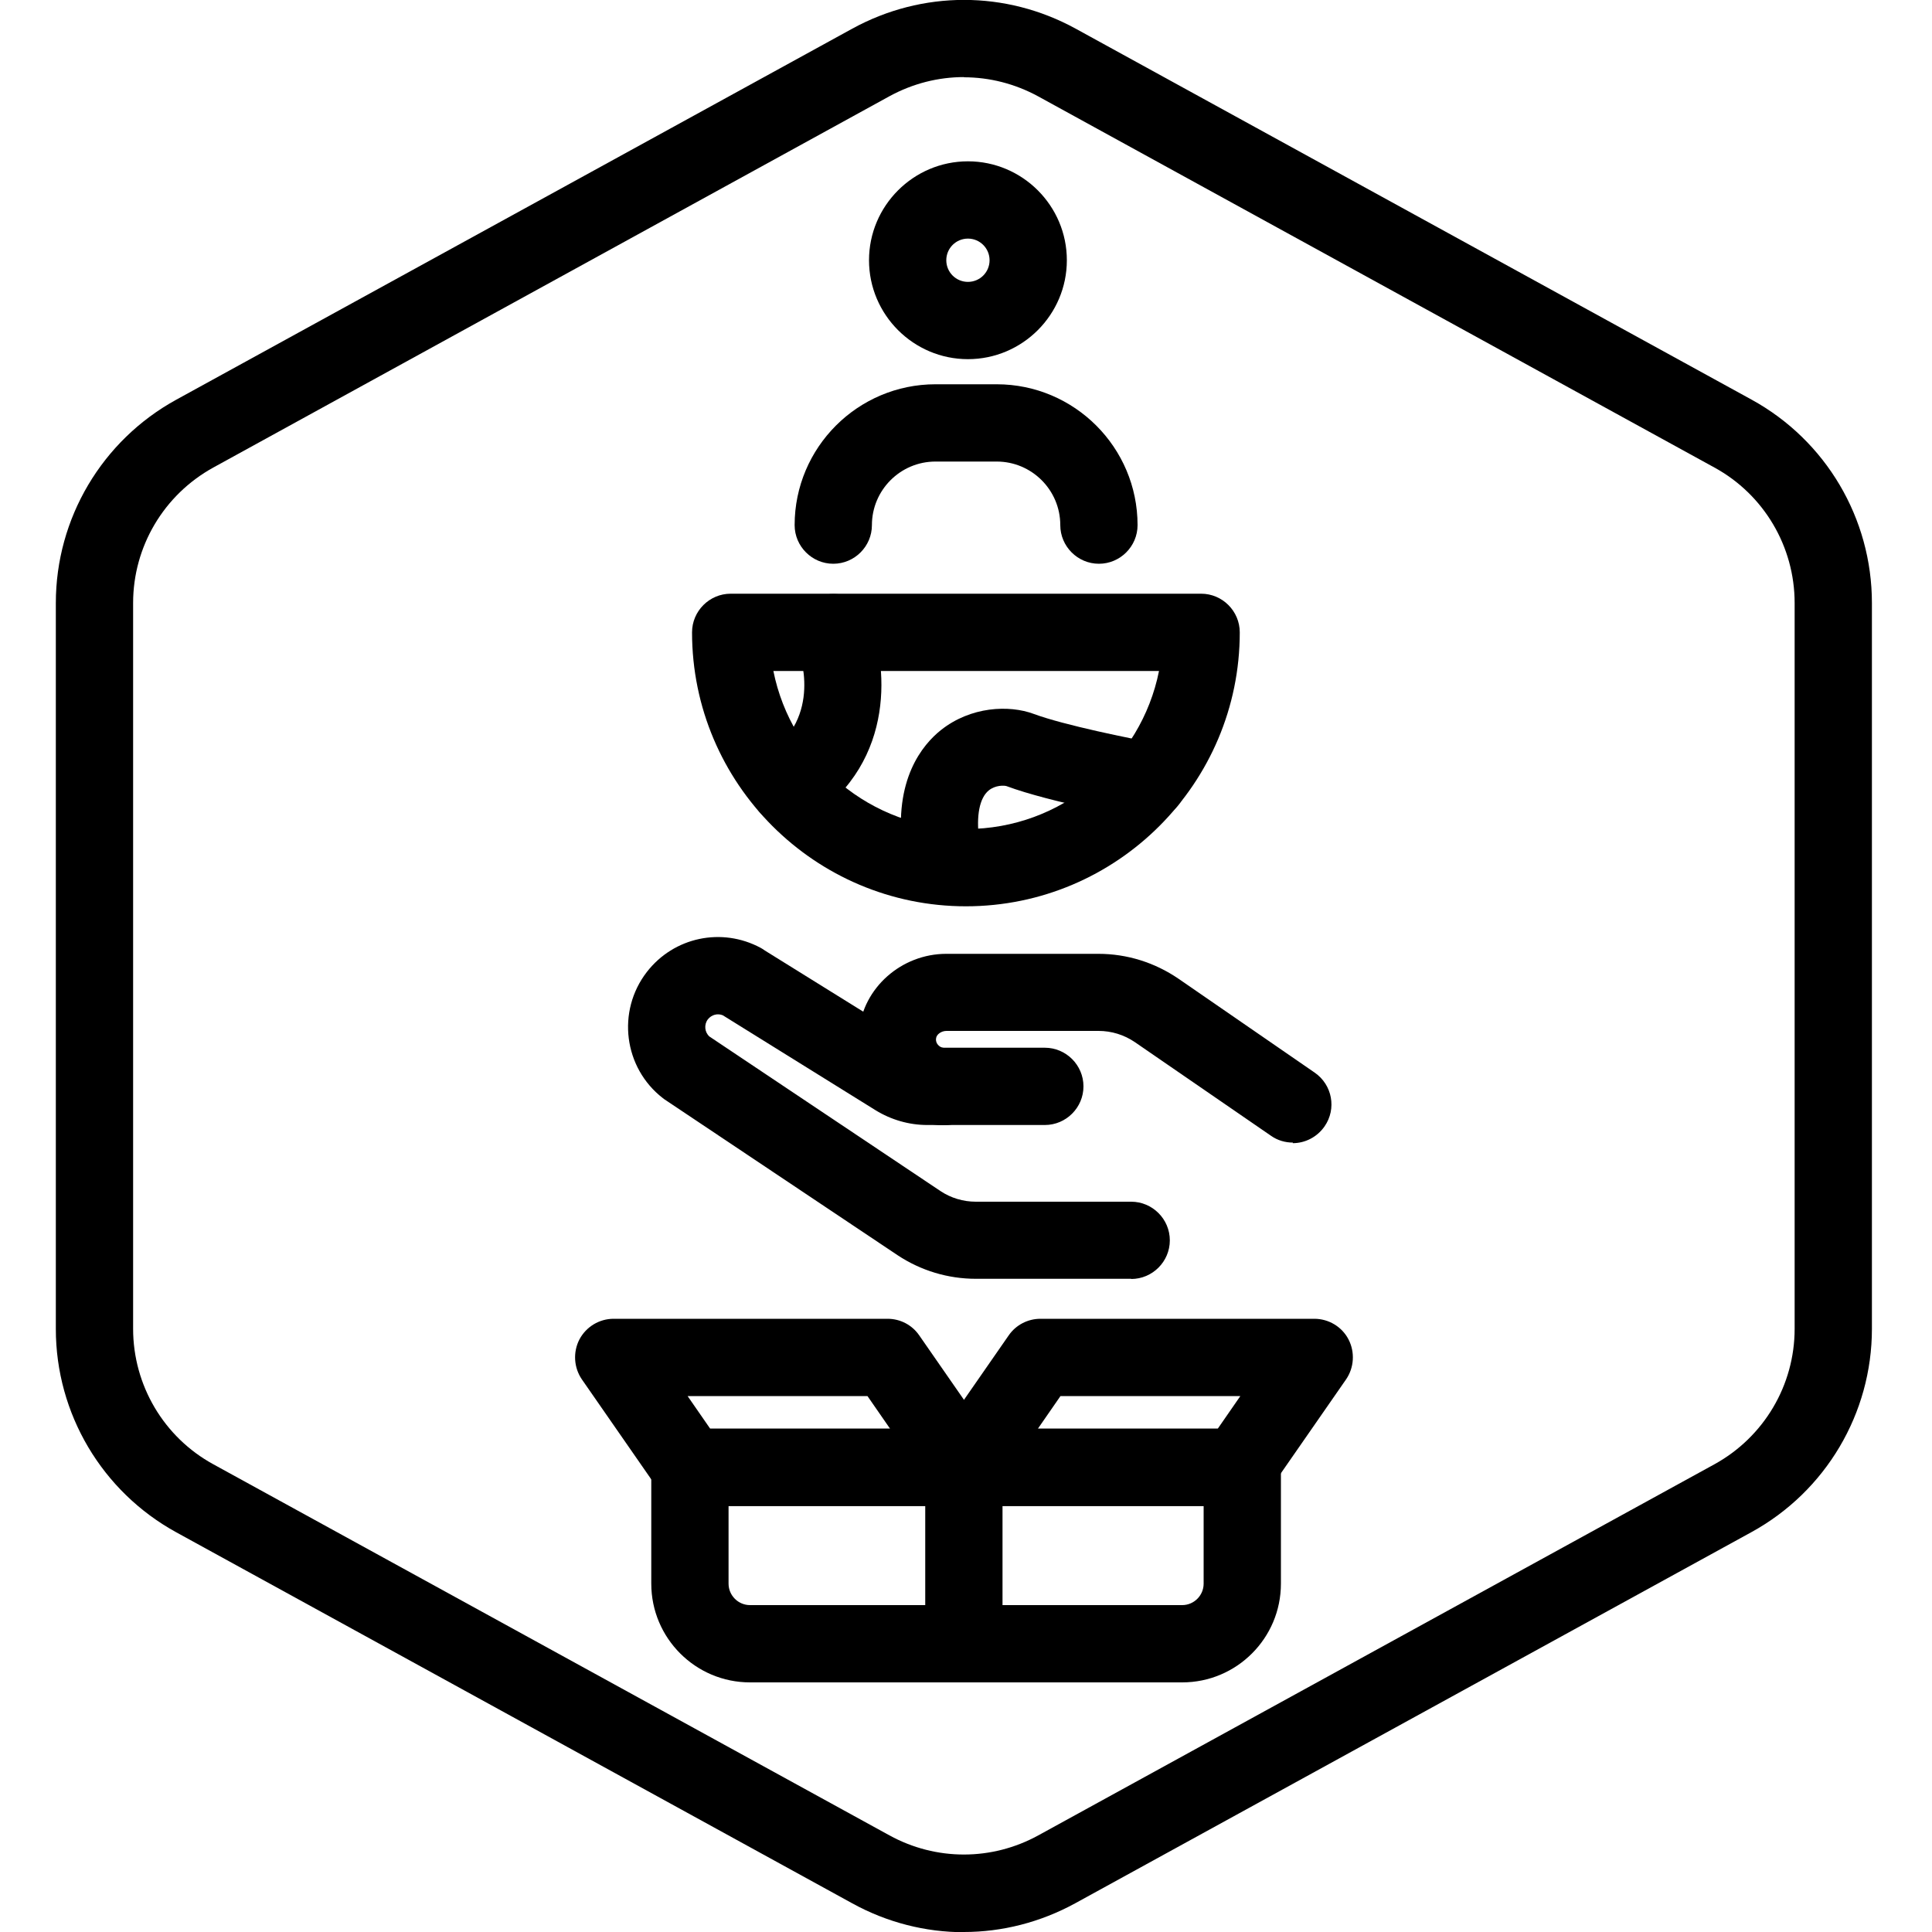 <?xml version="1.0" encoding="UTF-8"?>
<svg xmlns="http://www.w3.org/2000/svg" id="Layer_1" data-name="Layer 1" viewBox="0 0 100 100">
  <defs>
    <style>
      .cls-1 {
        stroke-width: 0px;
      }
    </style>
  </defs>
  <g id="Hexagon">
    <path class="cls-1" d="M49.89,100.01c-1.98,0-3.97-.5-5.77-1.49l-35-19.21c-3.84-2.11-6.23-6.14-6.23-10.52V31.21c0-4.38,2.39-8.41,6.23-10.52L44.12,1.48c3.62-1.98,7.93-1.98,11.55,0l35,19.21c3.84,2.11,6.22,6.14,6.22,10.52v37.57c0,4.38-2.39,8.41-6.23,10.52l-35,19.21c-1.81.99-3.79,1.49-5.77,1.49ZM49.89,3.99c-1.32,0-2.64.33-3.85.99L11.04,24.2c-2.56,1.41-4.15,4.09-4.15,7.01v37.57c0,2.92,1.59,5.61,4.15,7.01l35,19.21c2.41,1.32,5.29,1.32,7.7,0l35-19.21c2.56-1.41,4.15-4.09,4.15-7.01V31.21c0-2.92-1.59-5.61-4.15-7.01L53.74,4.99c-1.21-.66-2.53-.99-3.85-.99Z"></path>
  </g>
  <g>
    <path class="cls-1" d="M50.1,18.59c-2.82,0-5.12-2.3-5.12-5.12s2.3-5.12,5.12-5.12,5.12,2.3,5.12,5.12-2.3,5.12-5.12,5.12ZM50.1,12.35c-.62,0-1.12.5-1.12,1.12s.5,1.12,1.12,1.12,1.12-.5,1.12-1.12-.5-1.12-1.12-1.12Z"></path>
    <path class="cls-1" d="M56.88,29.18c-1.1,0-2-.9-2-2,0-1.82-1.48-3.29-3.29-3.29h-3.17c-1.82,0-3.29,1.48-3.29,3.29,0,1.1-.9,2-2,2s-2-.9-2-2c0-4.02,3.27-7.29,7.29-7.29h3.17c4.02,0,7.29,3.27,7.29,7.29,0,1.1-.9,2-2,2Z"></path>
    <path class="cls-1" d="M50,46.91c-7.82,0-14.18-6.36-14.18-14.18,0-1.1.9-2,2-2h24.35c1.1,0,2,.9,2,2,0,7.82-6.36,14.18-14.18,14.18ZM40.03,34.73c.93,4.66,5.05,8.18,9.98,8.18s9.05-3.52,9.98-8.18h-19.96Z"></path>
    <path class="cls-1" d="M48.7,45.72c-.99,0-1.85-.73-1.98-1.74-.48-3.64,1.04-5.44,1.98-6.19,1.55-1.23,3.53-1.31,4.8-.84,1.59.59,5.08,1.29,6.29,1.51,1.09.2,1.81,1.24,1.61,2.32s-1.24,1.81-2.32,1.61c-.19-.03-4.73-.86-6.98-1.7-.12-.04-.57-.06-.92.22-.48.39-.66,1.31-.5,2.54.14,1.1-.63,2.1-1.72,2.24-.09.01-.18.02-.26.02Z"></path>
    <path class="cls-1" d="M61.19,87.08h-22.37c-2.82,0-5.11-2.29-5.11-5.11v-6.02c0-1.1.9-2,2-2h28.59c1.1,0,2,.9,2,2v6.02c0,2.82-2.29,5.11-5.11,5.11ZM37.71,77.95v4.02c0,.61.5,1.11,1.11,1.11h22.37c.61,0,1.11-.5,1.11-1.11v-4.02h-24.59Z"></path>
    <path class="cls-1" d="M49.89,87.08c-1.1,0-2-.9-2-2v-9.13c0-1.1.9-2,2-2s2,.9,2,2v9.13c0,1.1-.9,2-2,2Z"></path>
    <path class="cls-1" d="M49.89,77.95h-14.18c-.66,0-1.27-.32-1.64-.86l-3.95-5.69c-.42-.61-.47-1.41-.13-2.07.35-.66,1.03-1.07,1.77-1.07h14.18c.66,0,1.27.32,1.64.86l3.95,5.69c.42.61.47,1.41.13,2.07-.35.66-1.03,1.07-1.77,1.07ZM36.76,73.95h9.31l-1.17-1.69h-9.31l1.17,1.69Z"></path>
    <path class="cls-1" d="M64.08,77.95h-14.18c-.74,0-1.43-.41-1.77-1.07-.35-.66-.3-1.46.13-2.07l3.95-5.69c.37-.54.99-.86,1.64-.86h14.18c.74,0,1.43.41,1.77,1.07.34.66.29,1.46-.13,2.07l-3.95,5.69c-.37.54-.99.86-1.64.86ZM53.72,73.95h9.31l1.17-1.69h-9.31l-1.17,1.69Z"></path>
    <path class="cls-1" d="M58.55,66.19h-8.04c-1.44,0-2.84-.42-4.05-1.22l-12.04-8.05s-.08-.05-.11-.08c-2.03-1.57-2.4-4.5-.83-6.53,1.4-1.81,3.88-2.33,5.89-1.25.08.04.15.09.22.14l7.82,4.86c.18.11.38.17.59.17h6.08c1.1,0,2,.9,2,2s-.9,2-2,2h-6.08c-.95,0-1.88-.27-2.69-.77l-7.9-4.91c-.27-.11-.58-.03-.77.21-.21.27-.17.67.08.89l11.96,8c.54.36,1.18.55,1.83.55h8.04c1.1,0,2,.9,2,2s-.9,2-2,2Z"></path>
    <path class="cls-1" d="M66.92,59.14c-.39,0-.79-.11-1.13-.35l-7.05-4.85c-.56-.38-1.21-.58-1.88-.58h-7.87c-.27,0-.52.18-.54.39-.02.16.04.26.1.33.05.06.15.14.29.16,1.1,0,2.02.9,2.02,2s-.87,2-1.98,2c-.15,0-.29,0-.44-.02-1.18-.12-2.24-.68-3-1.6-.75-.92-1.1-2.07-.98-3.25.21-2.24,2.2-4,4.52-4h7.87c1.49,0,2.92.45,4.15,1.29l7.05,4.86c.91.63,1.14,1.87.51,2.78-.39.56-1.01.87-1.65.87Z"></path>
    <path class="cls-1" d="M40.83,42.72c-.64,0-1.27-.31-1.66-.88-.62-.92-.37-2.16.54-2.78,2.88-1.94,1.71-5.22,1.56-5.58-.4-1.02.1-2.19,1.12-2.59,1.02-.41,2.18.07,2.59,1.09.93,2.27,1.49,7.36-3.03,10.4-.34.23-.73.34-1.12.34Z"></path>
  </g>
</svg>
